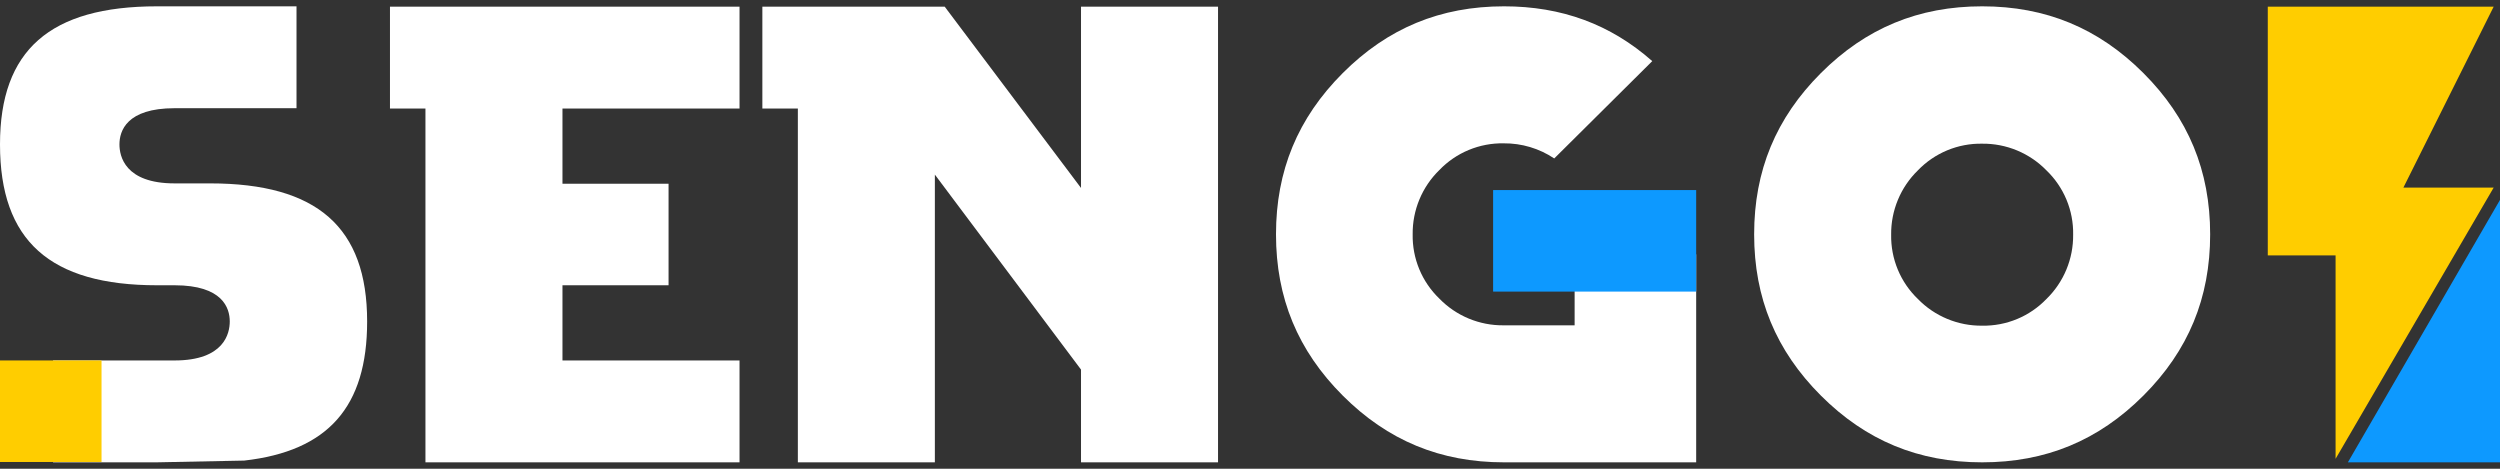 <svg width="240" height="45" viewBox="0 0 240 45" fill="none" xmlns="http://www.w3.org/2000/svg">
<rect x="0" y="0" width="240" height="45" fill="#333333" stroke="none"/>
<g id="SENGO Logo Dark" clip-path="url(#clip0_137_1077)">
<path id="Vector" d="M40.843 44.384V10.421H37.437V0.641H70.995V10.421H53.997V17.639H64.182V27.386H53.997V34.603H70.995V44.384H40.843Z" fill="white"/>
<path id="Vector_2" d="M103.777 44.384V35.48L89.747 16.762V44.384H76.594V10.421H73.187V0.641H90.692L103.777 18.044V0.641H116.931V44.384H103.777Z" fill="white"/>
<path id="Vector_3" d="M190.287 44.384C184.182 44.384 179.123 42.293 174.806 37.976C170.489 33.659 168.398 28.6 168.398 22.496C168.398 16.391 170.489 11.332 174.806 7.015C179.123 2.698 184.182 0.607 190.287 0.607C196.391 0.607 201.45 2.698 205.767 7.015C210.084 11.332 212.175 16.391 212.175 22.496C212.175 28.6 210.084 33.659 205.767 37.976C201.45 42.293 196.391 44.384 190.287 44.384ZM190.287 13.794C189.137 13.773 187.995 13.99 186.933 14.431C185.871 14.873 184.911 15.528 184.115 16.357C183.292 17.159 182.64 18.119 182.2 19.18C181.759 20.241 181.538 21.381 181.551 22.529C181.531 23.679 181.748 24.821 182.189 25.883C182.63 26.945 183.285 27.904 184.115 28.701C184.916 29.524 185.877 30.176 186.938 30.616C187.999 31.057 189.138 31.278 190.287 31.265C191.436 31.285 192.578 31.068 193.64 30.627C194.702 30.186 195.662 29.531 196.459 28.701C197.282 27.9 197.933 26.939 198.374 25.878C198.814 24.817 199.035 23.678 199.022 22.529C199.043 21.38 198.826 20.238 198.385 19.176C197.944 18.114 197.288 17.154 196.459 16.357C195.657 15.534 194.697 14.883 193.636 14.442C192.575 14.002 191.435 13.781 190.287 13.794Z" fill="white"/>
<path id="Vector_4" d="M5.093 44.384V34.604H16.762C21.551 34.604 22.057 31.973 22.057 30.86C22.057 29.578 21.383 27.386 16.762 27.386H15.076C4.789 27.386 0 23.103 0 13.862C0 4.823 4.789 0.607 15.076 0.607H28.465V10.388H16.762C12.142 10.388 11.467 12.58 11.467 13.862C11.467 14.975 11.973 17.605 16.762 17.605H20.169C30.455 17.605 35.245 21.821 35.245 30.86C35.245 39.056 31.501 43.305 23.44 44.216L15.042 44.384H5.093Z" fill="white"/>
<path id="Vector_5" d="M0 34.603H9.747V44.351H0V34.603Z" fill="#FFCD00"/>
<path id="Vector_6" d="M144.385 44.384C138.28 44.384 133.221 42.293 128.904 37.976C124.587 33.659 122.496 28.6 122.496 22.496C122.496 16.391 124.587 11.332 128.904 7.015C133.221 2.698 138.28 0.607 144.385 0.607C149.916 0.607 154.604 2.327 158.617 5.868L149.207 15.211C147.772 14.249 146.079 13.744 144.351 13.76C143.201 13.74 142.059 13.957 140.997 14.398C139.935 14.839 138.976 15.494 138.179 16.324C137.356 17.125 136.704 18.086 136.264 19.147C135.823 20.207 135.603 21.347 135.616 22.496C135.595 23.645 135.812 24.787 136.253 25.849C136.694 26.911 137.35 27.871 138.179 28.668C138.98 29.491 139.941 30.142 141.002 30.583C142.063 31.023 143.202 31.244 144.351 31.231H151.164V24.418H162.833V44.384H144.385Z" fill="white"/>
<path id="Vector_7" d="M143.339 18.246H162.833V27.993H143.339V18.246Z" fill="#0D99FF"/>
<path id="Vector_8" d="M217.707 0.641V24.519H224.216V44.047L239.393 18.01H230.725L239.393 0.641H217.707Z" fill="#FFCD00"/>
<path id="Vector_9" d="M225.396 44.384L240 19.19V44.384H225.396Z" fill="#0D99FF"/>
</g>
<defs>
<clipPath id="clip0_137_1077">
<rect width="240" height="43.777" fill="white" transform="translate(0 0.607)"/>
</clipPath>
</defs>
</svg>
